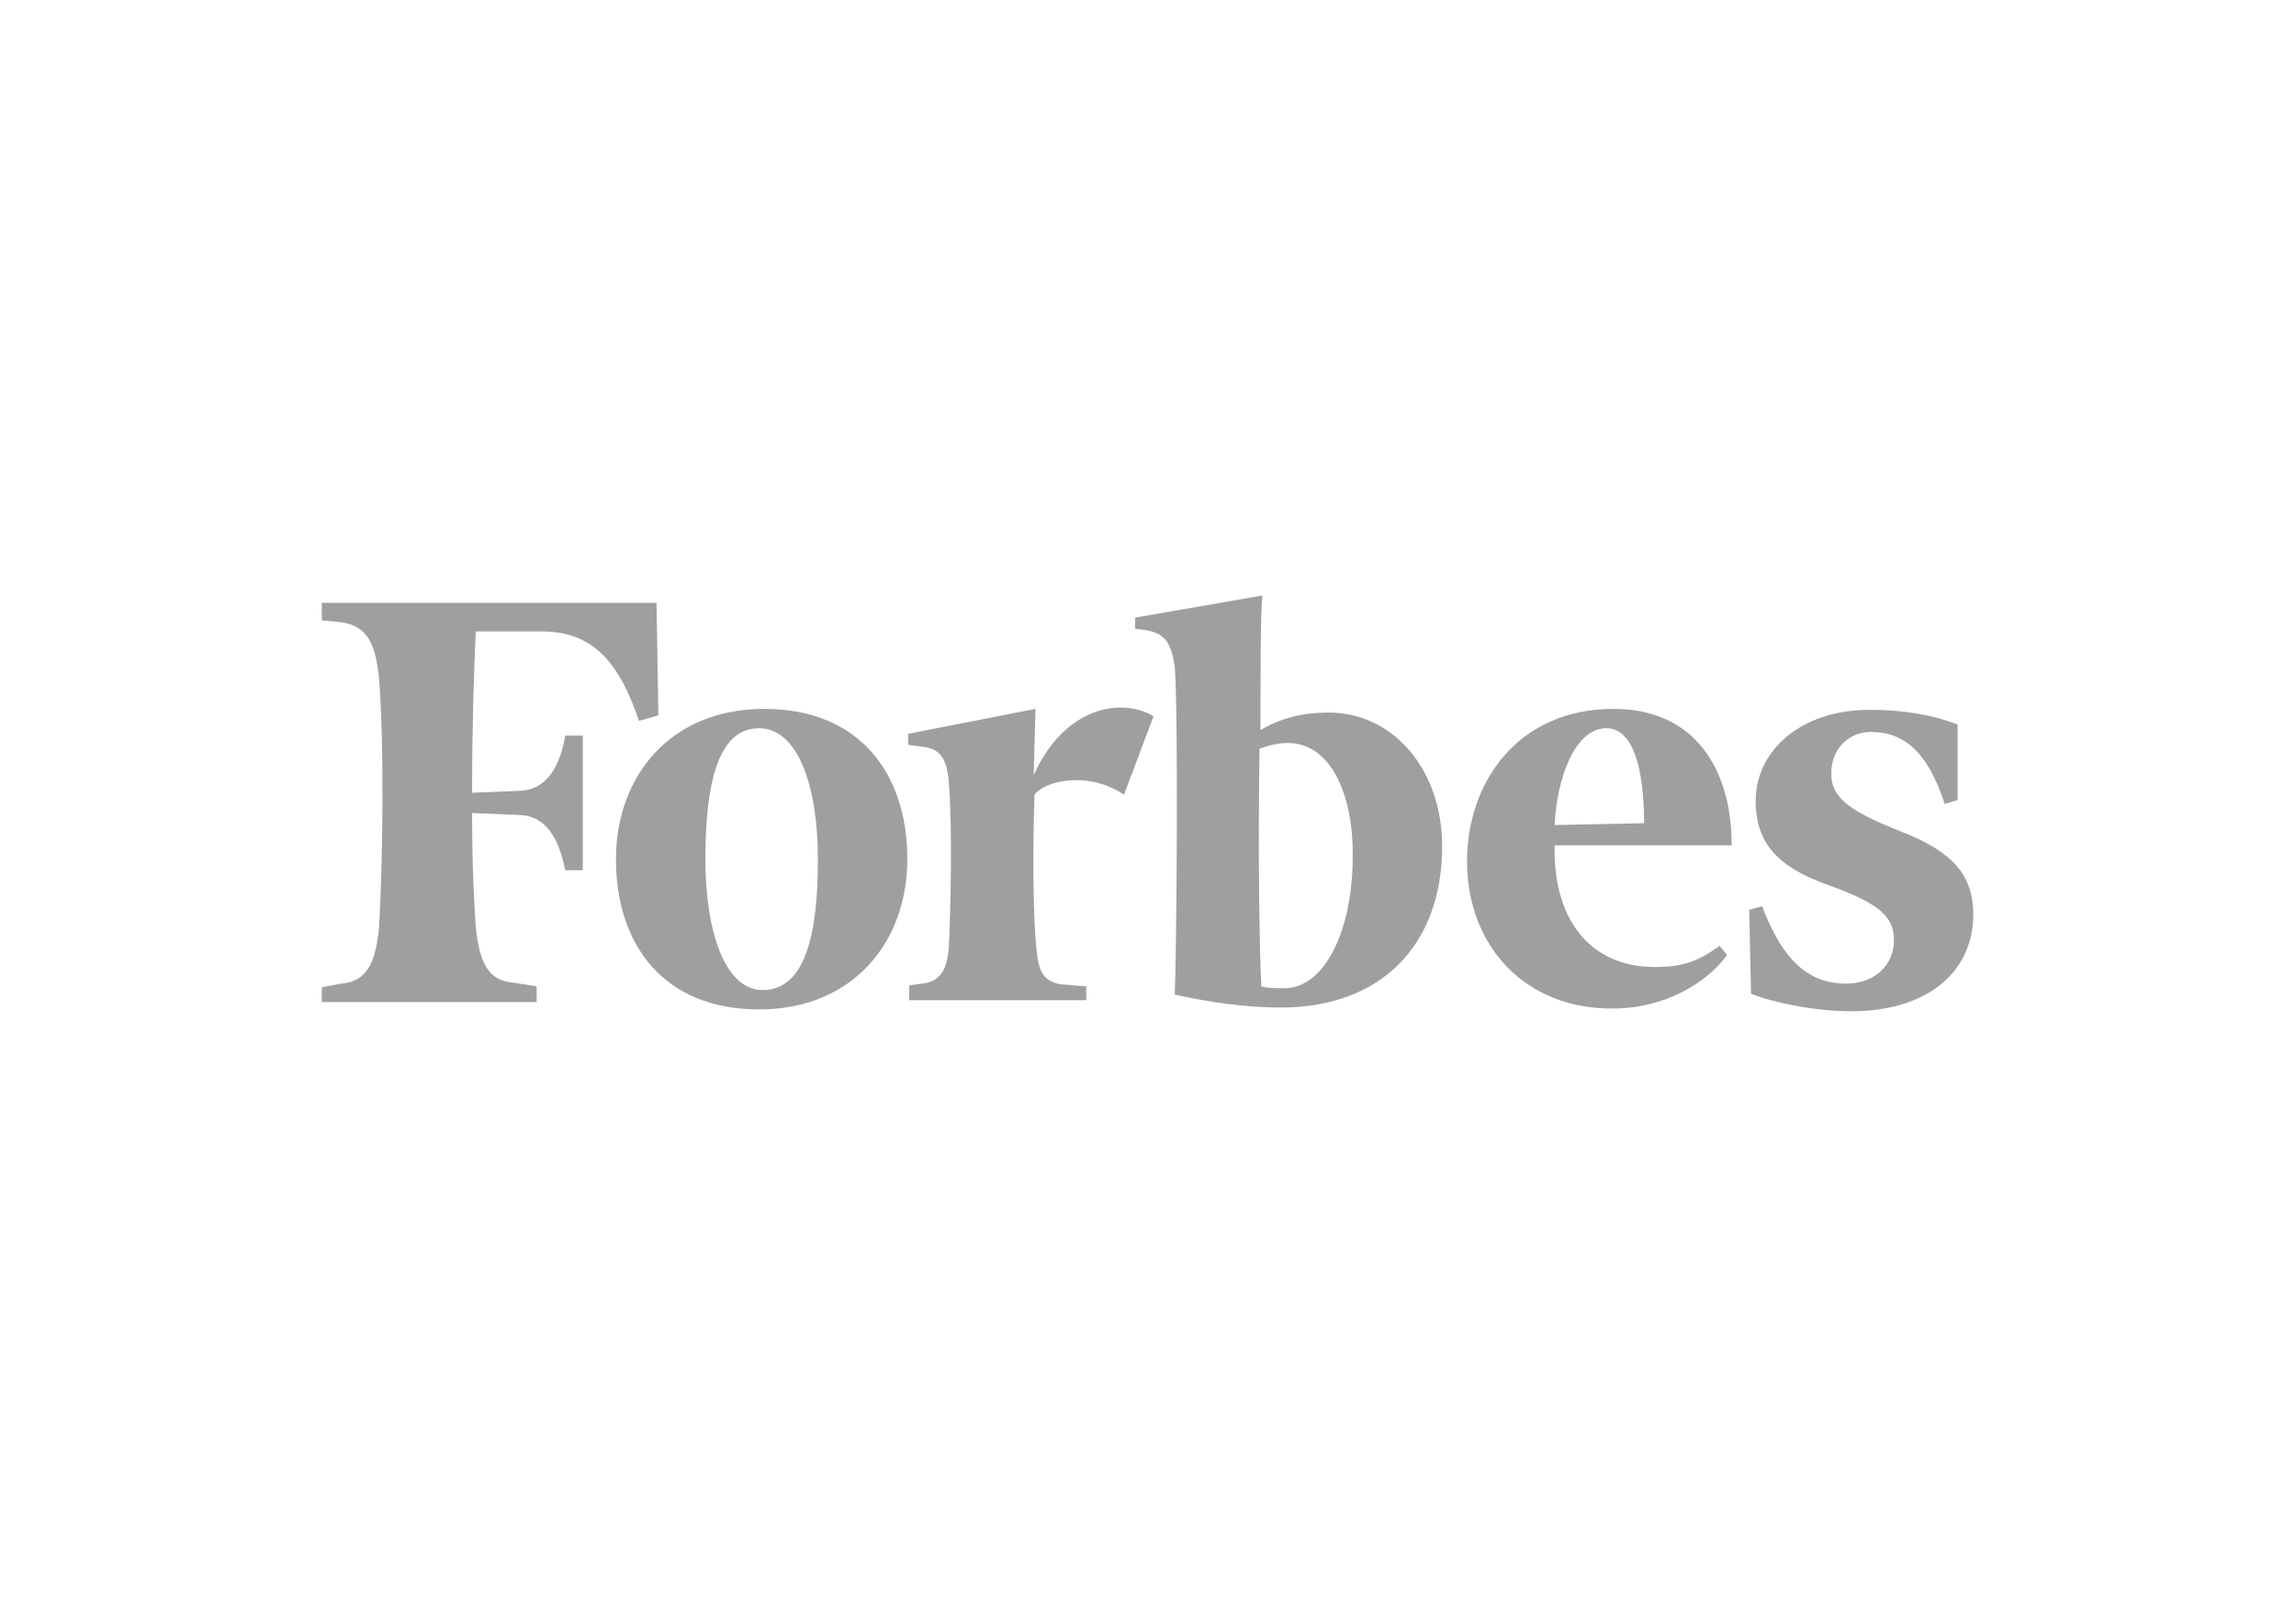 <svg viewBox="0 0 249 174" y="0" x="0" id="Layer_1" xml:space="preserve" xmlns="http://www.w3.org/2000/svg"><style>.st1{fill-rule:evenodd;clip-rule:evenodd;fill:#a09f9f}</style><path class="st1" d="M144.1 77.3c-2.9 0-5.2.6-7.4 1.9 0-6.6 0-12.6.2-14.6L123.1 67v1.2l1.4.2c1.9.4 2.5 1.4 2.9 3.9.4 4.9.2 31.3 0 35.6 3.7.8 7.6 1.4 11.5 1.4 10.9 0 17.5-6.8 17.5-17.5 0-8.3-5.3-14.5-12.3-14.5m-4.8 29.9c-.8 0-1.9 0-2.5-.2-.2-2.9-.4-15-.2-25.8 1.2-.4 2.1-.6 3.1-.6 4.5 0 7 5.4 7 11.9.1 8.3-3 14.7-7.4 14.7M71.2 65.4H34.9v1.9l2.1.2c2.7.4 3.7 2.1 4.1 6 .6 7.4.4 20.8 0 27.2-.4 3.9-1.4 5.8-4.1 6l-2.1.4v1.6h23.3V107l-2.5-.4c-2.7-.2-3.7-2.1-4.1-6-.2-2.7-.4-7-.4-12.4l4.9.2c3.1 0 4.5 2.5 5.2 6h1.9V79.8h-1.9c-.6 3.5-2.1 6-5.2 6l-4.9.2c0-7 .2-13.6.4-17.5h7.2c5.6 0 8.4 3.5 10.5 9.7l2.1-.6z"></path><path class="st1" d="M82.9 76.9c10.3 0 15.5 7 15.5 16.3 0 8.9-5.8 16.3-16.1 16.3s-15.5-7-15.5-16.3c0-8.9 5.8-16.3 16.1-16.3m-.6 2.1c-4.5 0-5.8 6.2-5.8 14.2 0 7.8 2.1 14.2 6.2 14.2 4.7 0 6-6.2 6-14.2 0-7.8-2.1-14.2-6.4-14.2M159.1 93.4c0-8.4 5.4-16.5 15.9-16.5 8.7 0 12.8 6.4 12.8 14.8h-19.2c-.2 7.6 3.5 13.2 10.9 13.2 3.3 0 4.9-.8 7-2.3l.8 1c-2.1 2.9-6.6 5.8-12.4 5.8-9.2.1-15.8-6.5-15.8-16m9.5-3.9 9.7-.2c0-4.1-.6-10.3-4.1-10.3s-5.4 5.7-5.6 10.5M212.3 78.6c-2.5-1-5.8-1.6-9.5-1.6-7.6 0-12.4 4.5-12.4 9.9s3.5 7.6 8.4 9.3c5.1 1.9 6.6 3.3 6.6 5.8s-1.9 4.7-5.2 4.7c-3.9 0-6.8-2.3-9.1-8.4l-1.4.4.2 9.1c2.5 1 7 1.9 10.9 1.9 8 0 13.2-4.1 13.2-10.5 0-4.3-2.3-6.8-7.6-8.9-5.8-2.3-7.8-3.7-7.8-6.4s1.9-4.5 4.3-4.5c3.7 0 6.2 2.3 8 7.8l1.4-.4zM125.1 77.7c-3.5-2.1-9.7-1-13 6.4l.2-7.2-13.8 2.7v1.2l1.5.2c1.9.2 2.7 1.2 2.9 3.9.4 4.9.2 13.6 0 17.9-.2 2.5-1 3.7-2.9 3.9l-1.4.2v1.6h19.2V107l-2.5-.2c-2.1-.2-2.7-1.4-2.9-3.9-.4-3.9-.4-11.7-.2-16.7 1-1.4 5.6-2.7 9.7 0z"></path></svg>